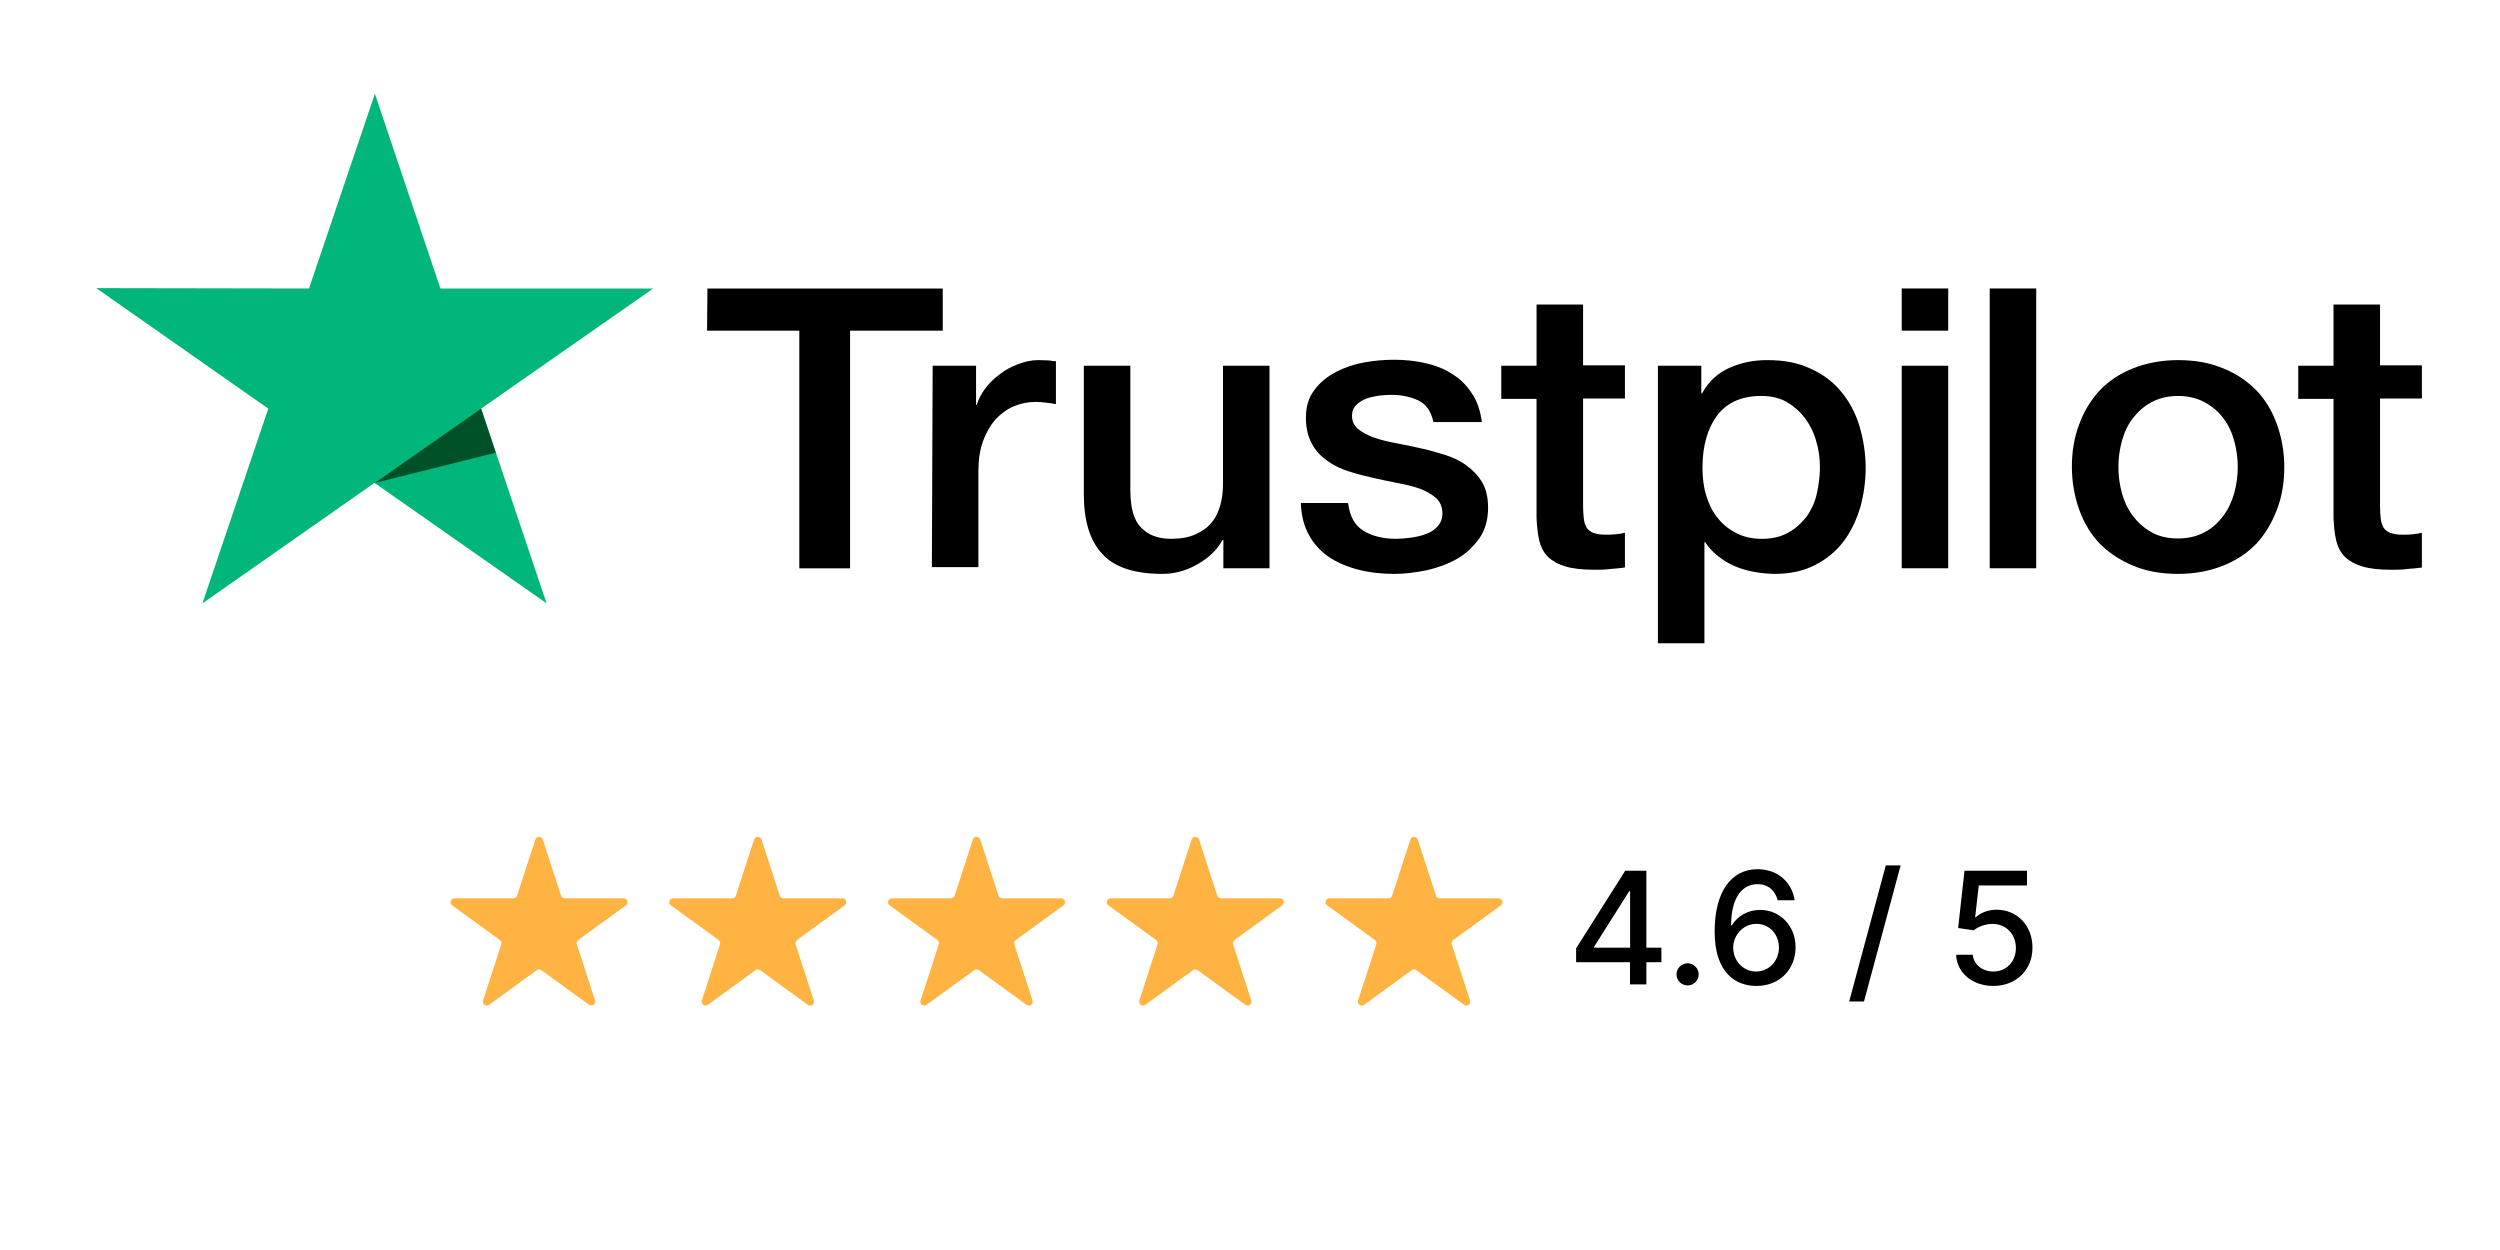 <svg fill="none" height="80" viewBox="0 0 160 80" width="160" xmlns="http://www.w3.org/2000/svg" xmlns:xlink="http://www.w3.org/1999/xlink"><filter id="a" color-interpolation-filters="sRGB" filterUnits="userSpaceOnUse" height="41" width="138" x="11" y="41"><feFlood flood-opacity="0" result="BackgroundImageFix"/><feColorMatrix in="SourceAlpha" result="hardAlpha" type="matrix" values="0 0 0 0 0 0 0 0 0 0 0 0 0 0 0 0 0 0 127 0"/><feOffset dy="2"/><feGaussianBlur stdDeviation="6"/><feComposite in2="hardAlpha" operator="out"/><feColorMatrix type="matrix" values="0 0 0 0 0 0 0 0 0 0 0 0 0 0 0 0 0 0 0.1 0"/><feBlend in2="BackgroundImageFix" mode="normal" result="effect1_dropShadow_1035_2062"/><feBlend in="SourceGraphic" in2="effect1_dropShadow_1035_2062" mode="normal" result="shape"/></filter><clipPath id="b"><path d="m0 0h160v80h-160z"/></clipPath><g clip-path="url(#b)"><path d="m45.277 18.464h15.058v2.698h-5.929v15.21h-3.25v-15.21h-5.904zm14.413 4.942h2.778v2.507h.05c.099-.358.273-.692.521-1.027s.546-.645.918-.907c.347-.287.744-.501 1.191-.669.422-.167.868-.263 1.315-.263.347 0 .595.024.719.024.124.024.273.048.397.048v2.746c-.198-.048-.422-.072-.645-.096-.223-.024-.422-.048-.645-.048-.496 0-.967.096-1.414.286-.447.191-.819.478-1.166.836-.323.382-.595.836-.794 1.385-.198.549-.298 1.194-.298 1.91v6.16h-2.977zm21.533 12.965h-2.927v-1.815h-.05c-.372.669-.918 1.17-1.637 1.576s-1.464.597-2.208.597c-1.761 0-3.051-.406-3.845-1.266-.794-.836-1.191-2.125-1.191-3.82v-8.238h2.977v7.951c0 1.146.223 1.958.695 2.412.447.477 1.092.716 1.91.716.62 0 1.141-.096 1.563-.286.422-.191.769-.43 1.017-.74.273-.31.447-.693.571-1.122.124-.43.174-.907.174-1.409v-7.521h2.977v12.965zm5.061-4.155c.099.836.422 1.409.992 1.767.571.334 1.265.501 2.059.501.273 0 .595-.024.943-.072.347-.048.695-.119.992-.239.323-.119.571-.286.769-.525s.298-.525.273-.883c-.025-.358-.149-.668-.422-.907-.273-.239-.595-.406-.992-.573-.397-.143-.868-.263-1.389-.358-.521-.096-1.042-.215-1.588-.334-.546-.119-1.092-.263-1.613-.43-.521-.167-.968-.382-1.389-.692-.397-.286-.744-.645-.968-1.098-.248-.454-.372-.979-.372-1.648 0-.716.174-1.289.546-1.767.347-.477.819-.86 1.364-1.146.546-.286 1.166-.501 1.836-.621s1.315-.167 1.91-.167c.695 0 1.364.072 1.984.215.62.143 1.216.358 1.712.692.521.31.943.74 1.265 1.242.347.501.546 1.122.645 1.839h-3.101c-.149-.693-.471-1.146-.968-1.385-.521-.239-1.091-.358-1.761-.358-.199 0-.471.024-.744.048-.298.048-.546.096-.819.191-.248.096-.471.239-.645.406-.174.167-.273.406-.273.692 0 .358.124.621.372.836.248.215.571.382.992.549.397.143.868.263 1.389.358.521.096 1.067.215 1.613.334.546.119 1.067.263 1.588.43.521.167.992.382 1.389.693.397.286.744.645.992 1.074.248.43.372.979.372 1.6 0 .764-.174 1.409-.546 1.958-.372.525-.844.979-1.414 1.313-.571.334-1.24.573-1.935.74-.719.143-1.414.239-2.109.239-.844 0-1.637-.096-2.357-.286-.72-.191-1.364-.477-1.885-.836-.521-.382-.943-.836-1.24-1.409-.298-.549-.471-1.218-.496-2.006h3.002v.024zm9.799-8.811h2.257v-3.916h2.977v3.892h2.679v2.125h-2.679v6.924c0 .31.025.549.049.788.025.215.1.406.174.549.099.143.248.263.422.334.198.072.446.119.794.119.198 0 .421 0 .62-.024.198-.024.422-.048.62-.096v2.22c-.322.048-.645.072-.967.096-.323.048-.621.048-.968.048-.794 0-1.414-.072-1.885-.215-.472-.143-.844-.358-1.117-.621-.273-.286-.447-.621-.546-1.027s-.149-.907-.174-1.433v-7.641h-2.257v-2.173zm9.998 0h2.803v1.767h.05c.421-.764.992-1.289 1.736-1.624s1.538-.501 2.431-.501c1.067 0 1.985.167 2.779.549.794.358 1.439.836 1.96 1.48.521.621.917 1.361 1.166 2.197.248.836.396 1.743.396 2.674 0 .883-.124 1.719-.347 2.531-.248.812-.595 1.552-1.067 2.173-.471.621-1.066 1.122-1.811 1.504-.744.382-1.587.573-2.58.573-.421 0-.868-.048-1.289-.119-.422-.072-.844-.191-1.241-.358s-.769-.382-1.091-.645c-.348-.263-.621-.573-.844-.907h-.049v6.471h-2.977v-17.765zm10.394 6.495c0-.573-.074-1.146-.248-1.695-.149-.549-.397-1.027-.719-1.456-.323-.43-.72-.764-1.166-1.027-.472-.263-1.017-.382-1.613-.382-1.24 0-2.183.406-2.828 1.242-.62.836-.942 1.958-.942 3.343 0 .668.074 1.265.248 1.815.173.549.397 1.027.744 1.433.322.406.719.716 1.191.955.471.239.992.358 1.612.358.695 0 1.24-.143 1.712-.406.471-.263.843-.621 1.166-1.027.297-.43.521-.907.645-1.456.124-.573.198-1.122.198-1.695zm5.235-11.437h2.976v2.698h-2.976zm0 4.942h2.976v12.965h-2.976zm5.631-4.942h2.977v17.908h-2.977zm12.056 18.266c-1.067 0-2.034-.167-2.877-.525-.844-.358-1.539-.812-2.134-1.409-.57-.597-1.017-1.337-1.315-2.173-.297-.836-.471-1.767-.471-2.746s.149-1.886.471-2.722c.298-.836.745-1.552 1.315-2.173.571-.597 1.29-1.075 2.134-1.409.843-.334 1.81-.525 2.877-.525s2.034.167 2.878.525c.843.334 1.538.812 2.133 1.409.571.597 1.017 1.337 1.315 2.173s.471 1.743.471 2.722c0 1.003-.148 1.91-.471 2.746-.322.836-.744 1.552-1.315 2.173-.57.597-1.29 1.075-2.133 1.409-.844.334-1.786.525-2.878.525zm0-2.268c.645 0 1.241-.143 1.712-.406.496-.263.868-.621 1.191-1.051.322-.43.545-.931.694-1.456.149-.549.223-1.098.223-1.671 0-.549-.074-1.098-.223-1.647s-.372-1.027-.694-1.456c-.323-.43-.72-.764-1.191-1.027-.496-.263-1.067-.406-1.712-.406s-1.24.143-1.712.406c-.496.263-.868.621-1.19 1.027-.323.43-.546.907-.695 1.456s-.223 1.098-.223 1.647c0 .573.074 1.122.223 1.671s.372 1.027.695 1.456c.322.43.719.788 1.19 1.051.497.286 1.067.406 1.712.406zm7.69-11.055h2.258v-3.916h2.977v3.892h2.679v2.125h-2.679v6.924c0 .31.025.549.049.788.025.215.1.406.174.549.099.143.248.263.422.334.198.072.446.119.794.119.198 0 .421 0 .62-.024.198-.024.422-.048.62-.096v2.22c-.322.048-.645.072-.967.096-.323.048-.621.048-.968.048-.794 0-1.414-.072-1.885-.215-.472-.143-.844-.358-1.117-.621-.273-.286-.446-.621-.545-1.027-.1-.406-.149-.907-.174-1.433v-7.641h-2.258v-2.173z" fill="#000"/><path d="m41.804 18.464h-13.619l-4.192-12.464-4.217 12.464-13.619-.024 11.014 7.712-4.217 12.464 11.014-7.712 11.014 7.712-4.192-12.464z" fill="#00b67a"/><path d="m31.732 28.97-.943-2.817-6.797 4.752z" fill="#005128"/><g filter="url(#a)"><rect fill="#fff" height="17" rx="8.5" width="114" x="23" y="51"/></g><g fill="#ffb342"><path d="m34.262 53.732c.075-.23.401-.23.476 0l1.165 3.587c.034.103.13.173.238.173h3.771c.242 0 .343.31.147.452l-3.051 2.217c-.088.064-.124.176-.091.28l1.165 3.587c.075.23-.189.422-.385.28l-3.051-2.217c-.088-.064-.206-.064-.294 0l-3.051 2.217c-.196.142-.46-.049-.385-.28l1.165-3.587c.034-.103-.003-.216-.091-.28l-3.051-2.217c-.196-.142-.095-.452.147-.452h3.771c.108 0 .204-.07.238-.173z"/><path d="m48.262 53.732c.075-.23.401-.23.476 0l1.165 3.587c.034.103.13.173.238.173h3.771c.242 0 .343.31.147.452l-3.051 2.217c-.088.064-.124.176-.091.28l1.165 3.587c.075.23-.189.422-.385.28l-3.051-2.217c-.088-.064-.206-.064-.294 0l-3.051 2.217c-.196.142-.46-.049-.385-.28l1.165-3.587c.034-.103-.003-.216-.091-.28l-3.051-2.217c-.196-.142-.095-.452.147-.452h3.771c.108 0 .204-.07.238-.173z"/><path d="m62.262 53.732c.075-.23.401-.23.476 0l1.165 3.587c.034.103.13.173.238.173h3.771c.242 0 .343.31.147.452l-3.051 2.217c-.088.064-.124.176-.091.28l1.165 3.587c.075.23-.189.422-.385.28l-3.051-2.217c-.088-.064-.206-.064-.294 0l-3.051 2.217c-.196.142-.46-.049-.385-.28l1.165-3.587c.034-.103-.003-.216-.091-.28l-3.051-2.217c-.196-.142-.095-.452.147-.452h3.771c.108 0 .204-.07.238-.173z"/><path d="m76.262 53.732c.075-.23.401-.23.476 0l1.165 3.587c.034.103.13.173.238.173h3.771c.242 0 .343.31.147.452l-3.051 2.217c-.088.064-.124.176-.091.28l1.165 3.587c.075.23-.189.422-.385.28l-3.051-2.217c-.088-.064-.206-.064-.294 0l-3.051 2.217c-.196.142-.46-.049-.385-.28l1.165-3.587c.034-.103-.003-.216-.091-.28l-3.051-2.217c-.196-.142-.095-.452.147-.452h3.771c.108 0 .204-.07.238-.173z"/><path d="m90.262 53.732c.075-.23.401-.23.476 0l1.165 3.587c.034.103.13.173.238.173h3.771c.242 0 .343.31.147.452l-3.051 2.217c-.088.064-.124.176-.091.28l1.165 3.587c.075.23-.189.422-.385.28l-3.051-2.217c-.088-.064-.206-.064-.294 0l-3.051 2.217c-.196.142-.46-.049-.385-.28l1.165-3.587c.034-.103-.003-.216-.091-.28l-3.051-2.217c-.196-.142-.095-.452.147-.452h3.771c.108 0 .204-.07.238-.173z"/></g><path d="m100.871 61.58h3.448v1.421h1.048v-1.421h.962v-.93h-.962v-4.922h-1.353l-3.143 4.965zm3.455-.93h-2.304v-.057l2.248-3.558h.056zm3.681 2.418c.387 0 .71-.316.71-.71 0-.387-.323-.707-.71-.707-.391 0-.71.32-.71.707 0 .394.319.71.71.71zm4.384.032c1.52.014 2.528-1.079 2.525-2.475.003-1.392-1.009-2.39-2.269-2.39-.767 0-1.431.369-1.804.984h-.054c.004-1.651.629-2.631 1.694-2.631.7 0 1.14.426 1.289 1.03h1.083c-.166-1.151-1.072-1.989-2.372-1.989-1.69 0-2.745 1.452-2.745 3.981-.003 2.678 1.36 3.48 2.653 3.491zm-.004-.923c-.845 0-1.463-.71-1.463-1.527.004-.813.65-1.523 1.488-1.523.831 0 1.442.671 1.438 1.513.004.859-.632 1.538-1.463 1.538zm9.253-6.79h-.948l-2.344 8.707h.948zm5.935 7.713c1.463 0 2.507-1.033 2.503-2.45.004-1.406-.976-2.429-2.301-2.429-.54 0-1.04.206-1.324.483h-.043l.231-2.035h3.086v-.941h-3.999l-.408 3.665 1.005.149c.273-.245.763-.412 1.204-.412.863.007 1.488.653 1.488 1.541 0 .874-.608 1.506-1.442 1.506-.703 0-1.261-.447-1.318-1.072h-1.065c.043 1.158 1.048 1.996 2.383 1.996z" fill="#000"/></g></svg>